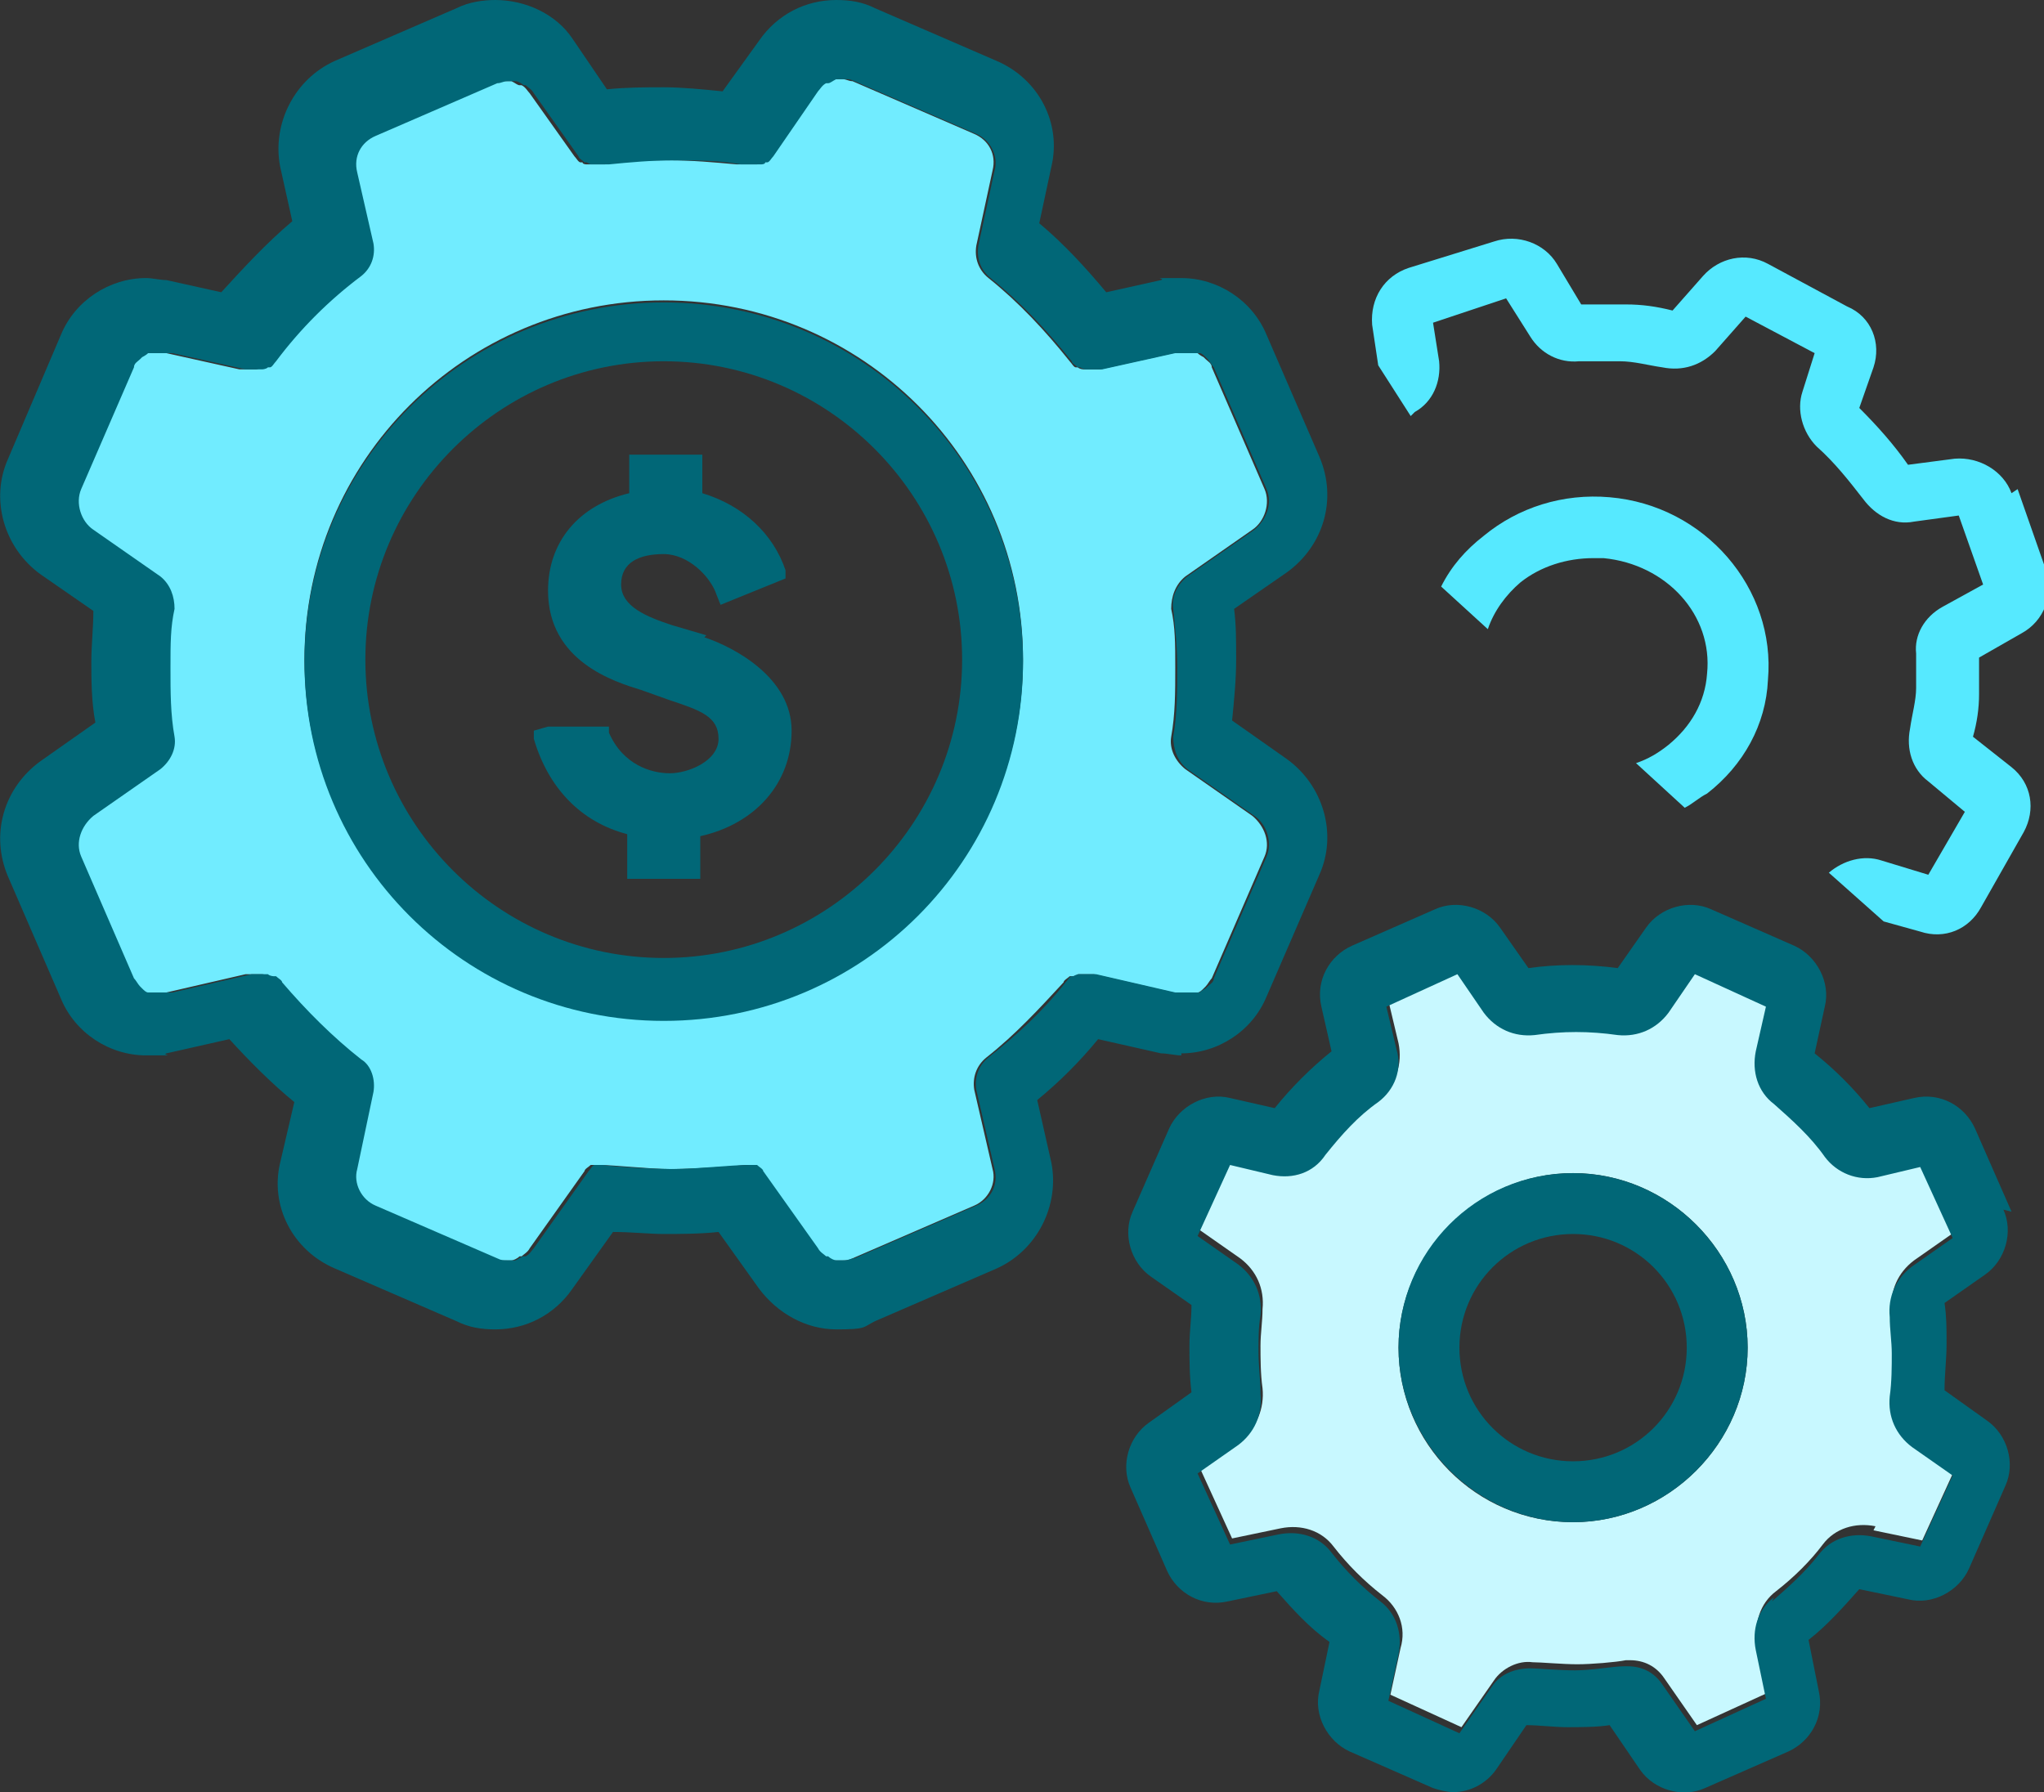 <?xml version="1.0" encoding="UTF-8"?>
<svg id="Layer_1" xmlns="http://www.w3.org/2000/svg" version="1.1" viewBox="0 0 100.7 88.3">
  <rect x="0" y="0" width="100.7" height="88.3" fill="#333333" stroke="none"/>
  <!-- Generator: Adobe Illustrator 29.1.0, SVG Export Plug-In . SVG Version: 2.1.0 Build 142)  -->
  <defs>
    <style>
      .st0 {
        fill: none;
      }

      .st1 {
        fill: #016777;
      }

      .st2 {
        fill: #c8f8ff;
      }

      .st3 {
        fill: #71ecff;
      }

      .st4 {
        fill: #56e9ff;
      }
    </style>
  </defs>
  <path class="st0" d="M6.1,48.3c-.1-.1-.2-.3-.3-.4,0,.2.2.3.3.4Z"/>
  <path class="st0" d="M5.8,17.8c0-.2.2-.3.3-.4-.1.1-.2.3-.3.4Z"/>
  <path class="st0" d="M6.2,17.2c0,0,.2-.1.3-.2-.1,0-.2.1-.3.2Z"/>
  <path class="st0" d="M12.5,48.1s0,0-.1,0c0,0,0,0,.1,0Z"/>
  <path class="st0" d="M6.5,48.7c-.1,0-.2-.1-.3-.2,0,0,.2.1.3.2Z"/>
  <path class="st0" d="M7.3,48.9c.1,0,.2,0,.4,0-.2,0-.3,0-.5,0,0,0,0,0,.1,0Z"/>
  <path class="st0" d="M7,48.8c-.1,0-.2,0-.3,0,.1,0,.2,0,.3,0Z"/>
  <path class="st0" d="M6.6,16.9c0,0,.2,0,.3,0-.1,0-.2,0-.3,0Z"/>
  <path class="st0" d="M24.4,3s0,0,0,0c.2,0,.3,0,.5,0-.1,0-.3,0-.4,0Z"/>
  <path class="st0" d="M24.9,3.1c.1,0,.3.1.4.2-.1,0-.2-.1-.4-.2Z"/>
  <path class="st0" d="M25.4,3.3c.1.1.3.2.4.4-.1-.1-.2-.3-.4-.4Z"/>
  <path class="st0" d="M12,17.6s0,0,.1,0c0,0,0,0-.1,0Z"/>
  <path class="st0" d="M7.3,16.8s0,0-.1,0c.2,0,.3,0,.5,0-.1,0-.2,0-.4,0Z"/>
  <path class="st0" d="M23.8,3.1c.2,0,.3-.1.5-.1-.2,0-.3,0-.5.1Z"/>
  <path class="st0" d="M12.4,17.4s0,0,.1,0c0,0,0,0-.1,0Z"/>
  <path class="st0" d="M52.8,48.2s0,0-.1,0c0,0,0,0,.1,0Z"/>
  <path class="st0" d="M41.2,62.5s0,0,0,0c-.2,0-.3,0-.5,0,.1,0,.3,0,.4,0Z"/>
  <path class="st0" d="M40.3,62.2c-.1-.1-.3-.2-.4-.4.1.1.2.3.4.4Z"/>
  <path class="st0" d="M41.9,62.4c-.2,0-.3.1-.5.1.2,0,.3,0,.5-.1Z"/>
  <path class="st0" d="M40.7,62.4c-.1,0-.3-.1-.4-.2.1,0,.2.1.4.2Z"/>
  <path class="st0" d="M28.6,7.4s.1,0,.2,0c0,0-.1,0-.2,0Z"/>
  <path class="st0" d="M53.1,48s0,0-.1,0c0,0,0,0,.1,0Z"/>
  <path class="st0" d="M25.8,61.8c-.1.1-.2.3-.4.4.1-.1.3-.2.4-.4Z"/>
  <path class="st0" d="M24.4,62.5c.1,0,.3,0,.4,0-.2,0-.3,0-.5,0,0,0,0,0,0,0Z"/>
  <path class="st0" d="M25.3,62.2c-.1,0-.2.1-.4.2.1,0,.3-.1.4-.2Z"/>
  <path class="st0" d="M24.3,62.5c-.2,0-.3,0-.5-.1.2,0,.3.1.5.1Z"/>
  <path class="st0" d="M29.1,57.6c-.1,0-.3,0-.4,0,.1,0,.2,0,.4,0Z"/>
  <path class="st0" d="M12.9,48.3s0,0-.1,0c0,0,0,0,.1,0Z"/>
  <path class="st0" d="M36.9,57.7c-.1,0-.2,0-.4,0,.1,0,.3,0,.4,0Z"/>
  <path class="st0" d="M37.4,7.2s0,0-.1,0c0,0,0,0,.1,0Z"/>
  <path class="st0" d="M58.9,48.7c0,0-.2,0-.3,0,.1,0,.2,0,.3,0Z"/>
  <path class="st0" d="M11.8,17.6s0,0-.1,0c0,0,0,0,.1,0Z"/>
  <path class="st0" d="M36.6,7.5c0,0-.1,0-.2,0,0,0,.1,0,.2,0Z"/>
  <path class="st0" d="M28.4,7.2s0,0-.1,0c0,0,0,0,.1,0Z"/>
  <path class="st0" d="M58.2,48.9s0,0,.1,0c-.2,0-.3,0-.5,0,.1,0,.2,0,.4,0Z"/>
  <path class="st0" d="M53.9,17.7s0,0-.1,0c0,0,0,0,.1,0Z"/>
  <path class="st0" d="M11.9,48s0,0,.1,0c0,0,0,0-.1,0Z"/>
  <path class="st0" d="M29,7.5c0,0,.1,0,.2,0,0,0-.1,0-.2,0Z"/>
  <path class="st0" d="M32.7,17.9c-8.1,0-14.7,6.6-14.7,14.7s6.6,14.7,14.7,14.7,14.7-6.6,14.7-14.7-6.6-14.7-14.7-14.7ZM34.6,41.1v2.1h-3.6v-2.2c-2.3-.6-3.9-2.3-4.5-4.7v-.4c-.1,0,.6-.2.6-.2h2.9v.3c.8,1.7,2.1,2,3.1,2s2.4-.4,2.4-1.7-.9-1.4-2.4-1.9l-1.4-.5c-1.2-.4-4.6-1.4-4.6-4.9s1.6-4.1,4-4.8v-1.9h3.6v1.9c2,.5,3.5,2,4,3.8v.4c.1,0-3.1,1.3-3.1,1.3l-.2-.5c-.3-.9-1-2-2.6-2s-2.1.6-2.1,1.5,1.3,1.6,2.5,2l1.7.5c1.5.5,4.3,1.4,4.3,4.6s-1.8,4.6-4.5,5.2Z"/>
  <path class="st0" d="M28.4,58c0-.1.2-.2.3-.3-.1,0-.2.1-.3.3Z"/>
  <path class="st0" d="M53.4,48s0,0,.1,0c0,0,0,0-.1,0Z"/>
  <path class="st0" d="M36.9,57.8c.1,0,.2.2.3.3,0-.1-.2-.2-.3-.3Z"/>
  <path class="st0" d="M77.5,60.8c-3.1,0-5.6,2.5-5.6,5.6s2.5,5.6,5.6,5.6,5.6-2.5,5.6-5.6-2.5-5.6-5.6-5.6Z"/>
  <path class="st0" d="M41.4,3c.2,0,.3,0,.5.1-.2,0-.3-.1-.5-.1Z"/>
  <path class="st0" d="M41.2,3c-.1,0-.3,0-.4,0,.2,0,.3,0,.5,0,0,0,0,0,0,0Z"/>
  <path class="st0" d="M53,17.3s0,0,.1,0c0,0,0,0-.1,0Z"/>
  <path class="st0" d="M59.3,48.5c0,0-.2.2-.3.2.1,0,.2-.1.3-.2Z"/>
  <path class="st0" d="M53.3,17.5s0,0,.1,0c0,0,0,0-.1,0Z"/>
  <path class="st0" d="M36.9,7.4c0,0,.1,0,.2,0,0,0-.1,0-.2,0Z"/>
  <path class="st0" d="M39.9,3.7c.1-.1.2-.3.4-.4-.1.1-.3.2-.4.4Z"/>
  <path class="st0" d="M40.4,3.3c.1,0,.2-.1.4-.2-.1,0-.3.1-.4.2Z"/>
  <path class="st0" d="M59.7,47.9c0,.2-.2.3-.3.4.1-.1.2-.3.3-.4Z"/>
  <path class="st0" d="M58.2,16.8c-.1,0-.2,0-.4,0,.2,0,.3,0,.5,0,0,0,0,0-.1,0Z"/>
  <path class="st0" d="M59.4,17.3c.1.1.2.3.3.4,0-.2-.2-.3-.3-.4Z"/>
  <path class="st0" d="M59,17c.1,0,.2.1.3.2,0,0-.2-.1-.3-.2Z"/>
  <path class="st0" d="M58.5,16.9c.1,0,.2,0,.3,0-.1,0-.2,0-.3,0Z"/>
  <path class="st3" d="M58.3,48.9c0,0,.1,0,.2,0,.1,0,.2,0,.3,0,0,0,.1,0,.2,0,.1,0,.2-.1.3-.2,0,0,0,0,.1-.1.1-.1.2-.3.3-.4l2.6-6c.3-.7,0-1.5-.6-2l-3.3-2.3c-.5-.4-.8-1-.7-1.6.2-1.1.2-2.2.2-3.4s0-2-.2-2.9c0-.6.2-1.2.7-1.6l3.3-2.3c.6-.4.9-1.3.6-2l-2.6-6c0-.2-.2-.3-.3-.4,0,0,0,0-.1-.1,0,0-.2-.1-.3-.2,0,0-.1,0-.2,0,0,0-.2,0-.3,0,0,0-.1,0-.2,0-.2,0-.3,0-.5,0l-3.6.8c-.1,0-.2,0-.3,0s0,0,0,0c0,0,0,0-.1,0,0,0-.2,0-.3,0,0,0,0,0-.1,0,0,0-.2,0-.3-.1,0,0,0,0-.1,0-.1,0-.2-.2-.3-.3-1.2-1.5-2.5-2.9-4-4.1-.5-.4-.7-1-.6-1.6l.8-3.7c.2-.8-.2-1.5-.9-1.8l-6-2.6c-.2,0-.3-.1-.5-.1,0,0,0,0,0,0-.2,0-.3,0-.5,0,0,0,0,0,0,0-.1,0-.3.1-.4.2,0,0,0,0-.1,0-.1.1-.3.2-.4.4l-2.2,3.2c0,.1-.2.2-.3.3,0,0,0,0-.1,0,0,0-.2.1-.2.1,0,0-.1,0-.2,0,0,0-.2,0-.3,0,0,0-.1,0-.2,0,0,0,0,0-.1,0,0,0-.2,0-.2,0-1.1-.1-2.2-.2-3.3-.2s-2.1,0-3.2.2c0,0-.1,0-.2,0s0,0-.1,0c0,0-.1,0-.2,0,0,0-.2,0-.2,0,0,0-.1,0-.2,0,0,0-.2,0-.2-.1,0,0,0,0-.1,0-.1,0-.2-.2-.3-.3l-2.2-3.1c-.1-.1-.2-.3-.4-.4,0,0,0,0-.1,0-.1,0-.2-.1-.4-.2,0,0,0,0,0,0-.2,0-.3,0-.5,0,0,0,0,0,0,0-.2,0-.3,0-.5.1l-6,2.6c-.7.3-1.1,1.1-.9,1.8l.8,3.5c.1.6-.1,1.2-.6,1.6-1.5,1.2-3,2.6-4.2,4.2,0,.1-.2.2-.3.3,0,0,0,0-.1,0,0,0-.2.1-.3.1,0,0,0,0-.1,0,0,0-.2,0-.3,0,0,0,0,0-.1,0,0,0,0,0,0,0-.1,0-.2,0-.3,0l-3.6-.8c-.2,0-.3,0-.5,0,0,0-.1,0-.2,0-.1,0-.2,0-.3,0,0,0-.1,0-.2,0-.1,0-.2.1-.3.2,0,0,0,0-.1.1-.1.1-.2.3-.3.4l-2.6,6c-.3.7,0,1.5.6,2l3.3,2.3c.5.4.8,1,.7,1.6-.1,1-.2,1.9-.2,2.9s0,2.3.2,3.4c0,.6-.2,1.2-.7,1.6l-3.3,2.3c-.6.4-.9,1.3-.6,2l2.6,6c0,.2.2.3.3.4,0,0,0,0,.1.1,0,0,.2.1.3.2,0,0,.1,0,.2,0,0,0,.2,0,.3,0,0,0,.1,0,.2,0,.2,0,.3,0,.5,0l3.9-.9c.1,0,.2,0,.3,0s0,0,0,0c0,0,0,0,.1,0,0,0,.2,0,.3,0,0,0,0,0,.1,0,0,0,.2,0,.3.1,0,0,0,0,.1,0,.1,0,.2.2.3.3,1.2,1.4,2.5,2.7,3.9,3.8.5.4.7,1,.6,1.6l-.8,3.8c-.2.8.2,1.5.9,1.8l6,2.6c.2,0,.3.1.5.1,0,0,0,0,0,0,.2,0,.3,0,.5,0,0,0,0,0,0,0,.1,0,.3-.1.4-.2,0,0,0,0,.1,0,.1-.1.3-.2.4-.4l2.7-3.8c0-.1.2-.2.3-.3,0,0,0,0,0,0,.1,0,.2,0,.4,0,0,0,0,0,0,0,0,0,0,0,0,0,.8,0,2.5.2,3.5.2s2.8-.1,3.7-.2c0,0,0,0,0,0s0,0,0,0c.1,0,.3,0,.4,0,0,0,0,0,0,0,.1,0,.2.2.3.3l2.7,3.8c.1.1.2.3.4.4,0,0,0,0,.1,0,.1,0,.2.1.4.2,0,0,0,0,0,0,.2,0,.3,0,.5,0,0,0,0,0,0,0,.2,0,.3,0,.5-.1l6-2.6c.7-.3,1.1-1.1.9-1.8l-.9-3.9c-.1-.6.1-1.2.6-1.6,1.4-1.1,2.6-2.4,3.8-3.7,0-.1.2-.2.3-.3,0,0,0,0,.1,0,0,0,.2,0,.3-.1,0,0,0,0,.1,0,0,0,.2,0,.3,0,0,0,0,0,.1,0,0,0,0,0,0,0,.1,0,.2,0,.3,0l3.9.9c.2,0,.3,0,.5,0ZM32.7,50.2c-9.8,0-17.7-7.9-17.7-17.7s7.9-17.7,17.7-17.7,17.7,7.9,17.7,17.7-7.9,17.7-17.7,17.7Z"/>
  <path class="st1" d="M32.7,14.9c-9.8,0-17.7,7.9-17.7,17.7s7.9,17.7,17.7,17.7,17.7-7.9,17.7-17.7-7.9-17.7-17.7-17.7ZM32.7,47.2c-8.1,0-14.7-6.6-14.7-14.7s6.6-14.7,14.7-14.7,14.7,6.6,14.7,14.7-6.6,14.7-14.7,14.7Z"/>
  <path class="st1" d="M58.2,51.9c1.8,0,3.5-1.1,4.2-2.8l2.6-6c.9-2,.2-4.4-1.6-5.7l-2.7-1.9c.1-1,.2-2,.2-3s0-1.7-.1-2.5l2.6-1.8c1.8-1.3,2.5-3.6,1.6-5.7l-2.6-6c-.7-1.7-2.4-2.8-4.2-2.8s-.7,0-1,.1l-2.7.6c-1-1.2-2.1-2.4-3.3-3.4l.6-2.8c.5-2.1-.6-4.3-2.7-5.2l-6-2.6c-.6-.3-1.2-.4-1.9-.4-1.5,0-2.9.7-3.8,2l-1.8,2.5c-1-.1-2-.2-2.9-.2s-1.8,0-2.8.1l-1.7-2.5C27.4.7,25.9,0,24.4,0c-.6,0-1.3.1-1.9.4l-6,2.6c-2,.9-3.1,3.1-2.7,5.2l.6,2.7c-1.3,1.1-2.4,2.3-3.5,3.5l-2.7-.6c-.3,0-.7-.1-1-.1-1.8,0-3.5,1.1-4.2,2.8L.4,22.6c-.9,2-.2,4.4,1.6,5.7l2.6,1.8c0,.8-.1,1.7-.1,2.5s0,2,.2,3l-2.7,1.9c-1.8,1.3-2.5,3.6-1.6,5.7l2.6,6c.7,1.7,2.4,2.8,4.2,2.8s.7,0,1-.1l3.1-.7c1,1.1,2.1,2.2,3.2,3.1l-.7,3c-.5,2.1.6,4.3,2.7,5.2l6,2.6c.6.3,1.2.4,1.9.4,1.5,0,2.9-.7,3.8-2l2-2.8c.9,0,1.8.1,2.5.1s1.8,0,2.7-.1l2,2.8c.9,1.2,2.3,2,3.8,2s1.3-.1,1.9-.4l6-2.6c2-.9,3.1-3.1,2.7-5.2l-.7-3.1c1.1-.9,2.1-1.9,3-3l3.1.7c.3,0,.7.1,1,.1ZM54,48c-.1,0-.2,0-.3,0s0,0,0,0c0,0,0,0-.1,0,0,0-.2,0-.3,0,0,0,0,0-.1,0,0,0-.2,0-.3.1,0,0,0,0-.1,0-.1,0-.2.2-.3.3-1.1,1.4-2.4,2.6-3.8,3.7-.5.4-.7,1-.6,1.6l.9,3.9c.2.8-.2,1.5-.9,1.8l-6,2.6c-.2,0-.3.1-.5.1,0,0,0,0,0,0,0,0,0,0,0,0-.1,0-.3,0-.4,0,0,0,0,0,0,0-.1,0-.3-.1-.4-.2,0,0,0,0-.1,0-.1-.1-.3-.2-.4-.4l-2.7-3.8c0-.1-.2-.2-.3-.3,0,0,0,0,0,0-.1,0-.2,0-.4,0,0,0,0,0,0,0,0,0,0,0,0,0-.9,0-2.6.2-3.7.2s-2.7-.1-3.5-.2c0,0,0,0,0,0s0,0,0,0c-.1,0-.3,0-.4,0,0,0,0,0,0,0-.1,0-.2.2-.3.3l-2.7,3.8c-.1.1-.2.3-.4.4,0,0,0,0-.1,0-.1,0-.2.1-.4.2,0,0,0,0,0,0-.1,0-.3,0-.4,0s0,0,0,0c0,0,0,0,0,0-.2,0-.3,0-.5-.1l-6-2.6c-.7-.3-1.1-1.1-.9-1.8l.8-3.8c.1-.6-.1-1.3-.6-1.6-1.4-1.1-2.7-2.4-3.9-3.8,0-.1-.2-.2-.3-.3,0,0,0,0-.1,0,0,0-.2,0-.3-.1,0,0,0,0-.1,0,0,0-.2,0-.3,0,0,0,0,0-.1,0,0,0,0,0,0,0-.1,0-.2,0-.3,0l-3.9.9c-.1,0-.2,0-.4,0s0,0-.1,0c0,0-.1,0-.2,0-.1,0-.2,0-.3,0,0,0-.1,0-.2,0-.1,0-.2-.1-.3-.2,0,0,0,0-.1-.1-.1-.1-.2-.3-.3-.4l-2.6-6c-.3-.7,0-1.5.6-2l3.3-2.3c.5-.4.8-1,.7-1.6-.2-1.1-.2-2.2-.2-3.4s0-2,.2-2.9c0-.6-.2-1.2-.7-1.6l-3.3-2.3c-.6-.4-.9-1.3-.6-2l2.6-6c0-.2.2-.3.3-.4,0,0,0,0,.1-.1,0,0,.2-.1.3-.2,0,0,.1,0,.2,0,.1,0,.2,0,.3,0,0,0,.1,0,.2,0,0,0,0,0,.1,0,.1,0,.2,0,.4,0l3.6.8c.1,0,.2,0,.3,0s0,0,0,0c0,0,0,0,.1,0,0,0,.2,0,.3,0,0,0,0,0,.1,0,0,0,.2,0,.3-.1,0,0,0,0,.1,0,.1,0,.2-.2.3-.3,1.2-1.6,2.6-3,4.2-4.2.5-.4.7-1,.6-1.6l-.8-3.5c-.2-.8.2-1.5.9-1.8l6-2.6c.2,0,.3-.1.5-.1,0,0,0,0,0,0,0,0,0,0,0,0,.1,0,.3,0,.4,0,0,0,0,0,0,0,.1,0,.3.1.4.2,0,0,0,0,.1,0,.1.1.3.2.4.4l2.2,3.1c0,.1.2.2.3.3,0,0,0,0,.1,0,0,0,.2.1.2.1,0,0,.1,0,.2,0,0,0,.2,0,.2,0,0,0,.1,0,.2,0,0,0,0,0,.1,0,0,0,.1,0,.2,0,1-.1,2.1-.2,3.2-.2s2.2,0,3.3.2c0,0,.2,0,.2,0s0,0,.1,0c0,0,.1,0,.2,0,0,0,.2,0,.3,0,0,0,.1,0,.2,0,0,0,.2,0,.2-.1,0,0,0,0,.1,0,.1,0,.2-.2.3-.3l2.2-3.2c.1-.1.2-.3.4-.4,0,0,0,0,.1,0,.1,0,.2-.1.4-.2,0,0,0,0,0,0,.1,0,.3,0,.4,0s0,0,0,0c0,0,0,0,0,0,.2,0,.3,0,.5.1l6,2.6c.7.3,1.1,1.1.9,1.8l-.8,3.7c-.1.6.1,1.2.6,1.6,1.5,1.2,2.8,2.6,4,4.1,0,.1.2.2.3.3,0,0,0,0,.1,0,0,0,.2.1.3.1,0,0,0,0,.1,0,0,0,.2,0,.3,0,0,0,0,0,.1,0,0,0,0,0,0,0,.1,0,.2,0,.3,0l3.6-.8c.1,0,.2,0,.4,0s0,0,.1,0c0,0,.1,0,.2,0,.1,0,.2,0,.3,0,0,0,.1,0,.2,0,.1,0,.2.1.3.2,0,0,0,0,.1.1.1.1.2.3.3.4l2.6,6c.3.7,0,1.5-.6,2l-3.3,2.3c-.5.4-.8,1-.7,1.6.1,1,.2,1.9.2,2.9s0,2.3-.2,3.4c0,.6.2,1.2.7,1.6l3.3,2.3c.6.4.9,1.3.6,2l-2.6,6c0,.2-.2.3-.3.4,0,0,0,0-.1.1,0,0-.2.1-.3.2,0,0-.1,0-.2,0-.1,0-.2,0-.3,0,0,0-.1,0-.2,0,0,0,0,0-.1,0-.1,0-.2,0-.4,0l-3.9-.9Z"/>
  <path class="st2" d="M92.3,75.4l2.4.5,1.6-3.5-2-1.4c-.8-.6-1.2-1.5-1.1-2.5,0-.7.1-1.4.1-2.1s0-1.2-.1-1.8c-.1-1,.3-1.9,1.1-2.5l2-1.4-1.6-3.5-2.1.5c-1,.2-2-.2-2.6-1-.7-.9-1.6-1.8-2.5-2.6-.8-.6-1.1-1.6-.9-2.6l.5-2.2-3.5-1.6-1.3,1.9c-.6.8-1.5,1.2-2.5,1.1-1.4-.2-2.7-.2-4.1,0-1,.1-1.9-.3-2.5-1.1l-1.3-1.9-3.5,1.6.5,2.1c.2,1-.1,2-.9,2.6-1,.8-1.8,1.7-2.6,2.6-.6.8-1.6,1.2-2.6,1l-2.1-.5-1.6,3.5,2,1.4c.8.6,1.2,1.5,1.1,2.5,0,.6-.1,1.2-.1,1.8s0,1.4.1,2.1c.1,1-.3,2-1.1,2.5l-2,1.4,1.6,3.5,2.4-.5c1-.2,2,.1,2.6.9.7.9,1.5,1.7,2.4,2.4.8.6,1.2,1.6.9,2.6l-.5,2.3,3.5,1.6,1.6-2.3c.4-.6,1.2-1,1.9-.9.4,0,1.5.1,2.2.1s1.9-.1,2.4-.2c0,0,.1,0,.2,0,.7,0,1.3.3,1.7.9l1.6,2.3,3.5-1.6-.5-2.4c-.2-1,.1-2,.9-2.6.9-.7,1.7-1.5,2.3-2.3.6-.8,1.6-1.1,2.6-.9ZM77.5,75c-4.8,0-8.6-3.9-8.6-8.6s3.9-8.6,8.6-8.6,8.6,3.9,8.6,8.6-3.9,8.6-8.6,8.6Z"/>
  <path class="st1" d="M99.1,59.7l-1.8-4.1c-.5-1.1-1.7-1.8-3-1.5l-2.2.5c-.8-1-1.7-1.9-2.7-2.7l.5-2.3c.3-1.2-.4-2.5-1.5-3l-4.1-1.8c-1.1-.5-2.5-.1-3.2.9l-1.4,2c-1.5-.2-3-.2-4.4,0l-1.4-2c-.7-1-2.1-1.4-3.2-.9l-4.1,1.8c-1.1.5-1.8,1.7-1.5,3l.5,2.2c-1,.8-2,1.8-2.8,2.8l-2.2-.5c-1.2-.3-2.5.4-3,1.5l-1.8,4.1c-.5,1.1-.1,2.5.9,3.2l2,1.4c0,.7-.1,1.3-.1,2s0,1.5.1,2.3l-2.1,1.5c-1,.7-1.4,2.1-.9,3.2l1.8,4.1c.5,1.1,1.7,1.8,3,1.5l2.4-.5c.8.9,1.6,1.8,2.6,2.5l-.5,2.4c-.3,1.2.4,2.5,1.5,3l4.1,1.8c.3.1.7.2,1,.2.8,0,1.6-.4,2.1-1.1l1.5-2.2c.6,0,1.4.1,2,.1s1.5,0,2.1-.1l1.5,2.2c.7,1,2.1,1.4,3.2.9l4.1-1.8c1.1-.5,1.8-1.7,1.5-3l-.5-2.5c.9-.7,1.7-1.6,2.5-2.5l2.4.5c1.2.3,2.5-.4,3-1.5l1.8-4.1c.5-1.1.1-2.5-.9-3.2l-2.1-1.5c0-.8.1-1.5.1-2.3s0-1.3-.1-2l2-1.4c1-.7,1.4-2.1.9-3.2ZM87.4,78.7c-.8.6-1.1,1.6-.9,2.6l.5,2.4-3.5,1.6-1.6-2.3c-.4-.6-1-.9-1.7-.9s-.1,0-.2,0c-.5,0-1.6.2-2.4.2s-1.9-.1-2.2-.1c-.8,0-1.5.3-1.9.9l-1.6,2.3-3.5-1.6.5-2.3c.2-1-.1-2-.9-2.6-.9-.7-1.7-1.5-2.4-2.4-.6-.8-1.6-1.1-2.6-.9l-2.4.5-1.6-3.5,2-1.4c.8-.6,1.2-1.5,1.1-2.5,0-.7-.1-1.4-.1-2.1s0-1.2.1-1.8c.1-1-.3-1.9-1.1-2.5l-2-1.4,1.6-3.5,2.1.5c1,.2,2-.1,2.6-1,.8-1,1.6-1.9,2.6-2.6.8-.6,1.2-1.6.9-2.6l-.5-2.1,3.5-1.6,1.3,1.9c.6.8,1.5,1.2,2.5,1.1,1.4-.2,2.7-.2,4.1,0,1,.1,1.9-.3,2.5-1.1l1.3-1.9,3.5,1.6-.5,2.2c-.2,1,.1,2,.9,2.6.9.8,1.8,1.6,2.5,2.6.6.8,1.6,1.2,2.6,1l2.1-.5,1.6,3.5-2,1.4c-.8.6-1.2,1.5-1.1,2.5,0,.6.1,1.2.1,1.8s0,1.4-.1,2.1c-.1,1,.3,1.9,1.1,2.5l2,1.4-1.6,3.5-2.4-.5c-1-.2-2,.1-2.6.9-.7.9-1.5,1.6-2.3,2.3Z"/>
  <path class="st1" d="M77.5,57.8c-4.8,0-8.6,3.9-8.6,8.6s3.9,8.6,8.6,8.6,8.6-3.9,8.6-8.6-3.9-8.6-8.6-8.6ZM77.5,72c-3.1,0-5.6-2.5-5.6-5.6s2.5-5.6,5.6-5.6,5.6,2.5,5.6,5.6-2.5,5.6-5.6,5.6Z"/>
  <path class="st4" d="M87.1,33.5h0c.4-4.5-3.1-8.6-7.8-9-2.3-.2-4.5.5-6.2,1.9-.9.7-1.6,1.5-2.1,2.5l2.3,2.1c.3-.9.9-1.7,1.6-2.3,1-.8,2.3-1.2,3.6-1.2s.4,0,.5,0c3.1.3,5.4,2.8,5.1,5.7-.1,1.4-.8,2.6-1.9,3.5-.5.4-1,.7-1.6.9l2.4,2.2c.4-.2.7-.5,1.1-.7,1.8-1.4,2.9-3.4,3-5.6Z"/>
  <path class="st4" d="M99.1,24.3c-.4-1.1-1.6-1.8-2.8-1.7l-2.3.3c-.7-1-1.5-1.9-2.4-2.8l.7-2c.4-1.2-.1-2.5-1.3-3l-3.9-2.1c-1.1-.6-2.4-.3-3.2.6l-1.5,1.7c-.8-.2-1.5-.3-2.3-.3-.7,0-1.4,0-2.2,0l-1.2-2c-.6-1-1.9-1.5-3.1-1.1l-4.2,1.3c-1.2.4-1.9,1.5-1.8,2.8l.3,2s0,0,0,0l1.6,2.5c0,0,.1-.1.2-.2.9-.5,1.3-1.5,1.2-2.5l-.3-1.9,3.6-1.2,1.2,1.9c.5.8,1.4,1.3,2.4,1.2.7,0,1.3,0,2,0,.7,0,1.4.2,2.1.3,1,.2,1.9-.1,2.6-.8l1.5-1.7,3.4,1.8-.6,1.9c-.3.9,0,2,.7,2.7.9.8,1.6,1.7,2.3,2.6.6.8,1.5,1.3,2.5,1.1l2.2-.3,1.2,3.4-2,1.1c-.9.5-1.4,1.4-1.3,2.3,0,.6,0,1.2,0,1.7,0,.6-.2,1.3-.3,2-.2,1,.1,2,.9,2.6l1.8,1.5-1.8,3.1-2.3-.7c-.9-.3-1.9,0-2.6.6,0,0,0,0,0,0l2.7,2.4,1.8.5c1.2.4,2.4-.1,3-1.2l2.1-3.7c.6-1.1.4-2.4-.6-3.2l-1.9-1.5c.2-.7.3-1.4.3-2.1,0-.6,0-1.2,0-1.8l2.1-1.2c1.1-.6,1.6-1.9,1.2-3.1l-1.4-4Z"/>
  <path class="st1" d="M34.8,31.3l-1.7-.5c-1.2-.4-2.5-.9-2.5-2s.9-1.5,2.1-1.5,2.3,1.1,2.6,2l.2.5,3.2-1.3v-.4c-.6-1.8-2.1-3.2-4.1-3.8v-1.9h-3.6v1.9c-2.5.6-4,2.4-4,4.8,0,3.5,3.3,4.5,4.6,4.9l1.4.5c1.5.5,2.4.8,2.4,1.9s-1.5,1.7-2.4,1.7-2.3-.4-3-2v-.3h-3l-.7.2v.4c.7,2.4,2.3,4.1,4.6,4.7v2.2h3.6v-2.1c2.7-.6,4.5-2.6,4.5-5.2s-2.8-4.1-4.3-4.6Z"/>
</svg>